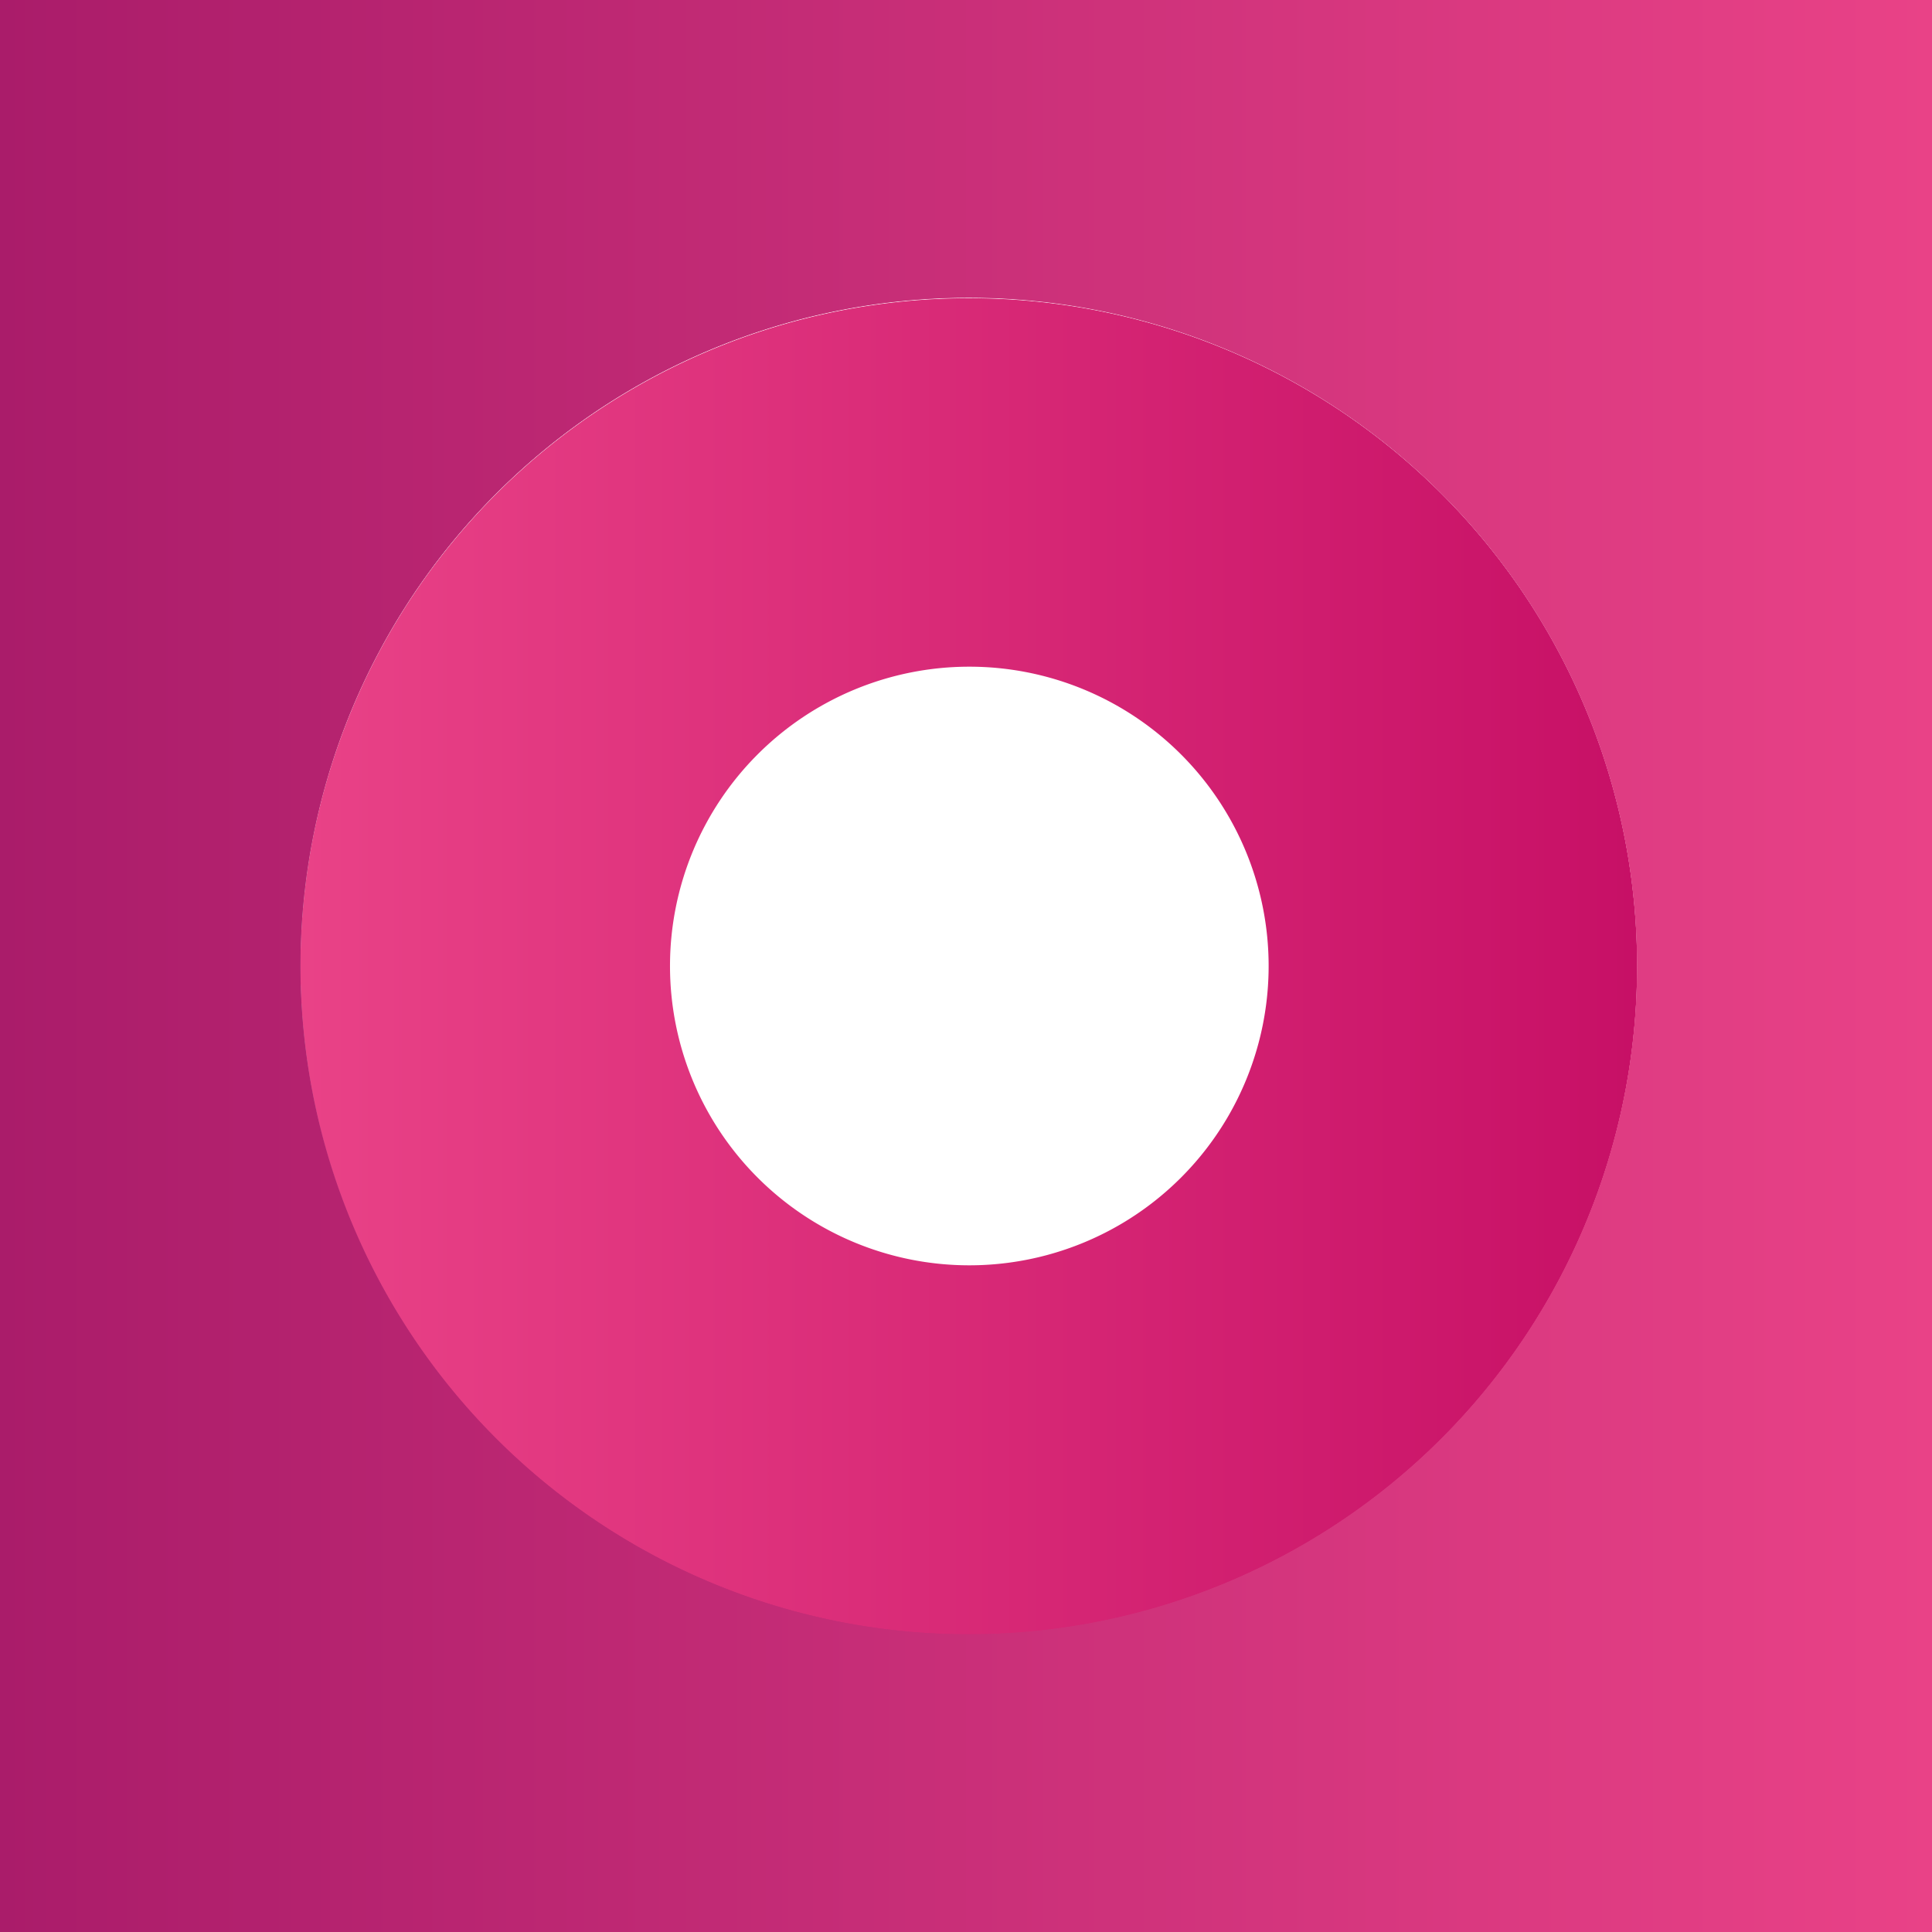 <svg xmlns="http://www.w3.org/2000/svg" xmlns:xlink="http://www.w3.org/1999/xlink" viewBox="0 0 34.92 34.92"><defs><style>.cls-1{fill:url(#linear-gradient);}.cls-2{fill:url(#linear-gradient-2);}</style><linearGradient id="linear-gradient" x1="5.44" y1="17.46" x2="29.59" y2="17.46" gradientUnits="userSpaceOnUse"><stop offset="0" stop-color="#e94287"/><stop offset="1" stop-color="#c71066"/></linearGradient><linearGradient id="linear-gradient-2" y1="17.46" x2="34.92" y2="17.46" gradientUnits="userSpaceOnUse"><stop offset="0" stop-color="#aa1c6a"/><stop offset="1" stop-color="#e94287"/></linearGradient></defs><g id="Layer_2" data-name="Layer 2"><g id="Camada_1" data-name="Camada 1"><path class="cls-1" d="M17.52,5.39A12.08,12.08,0,1,0,29.59,17.46,12.07,12.07,0,0,0,17.52,5.39Zm0,17.48a5.41,5.41,0,1,1,5.41-5.41A5.41,5.41,0,0,1,17.52,22.87Z"/><path class="cls-2" d="M0,0V34.92H34.92V0ZM17.52,29.54A12.08,12.08,0,1,1,29.59,17.46,12.08,12.08,0,0,1,17.52,29.54Z"/><path class="cls-2" d="M0,0V34.92H34.92V0ZM17.52,29.54A12.08,12.08,0,1,1,29.59,17.46,12.08,12.08,0,0,1,17.52,29.54Z"/></g></g></svg>